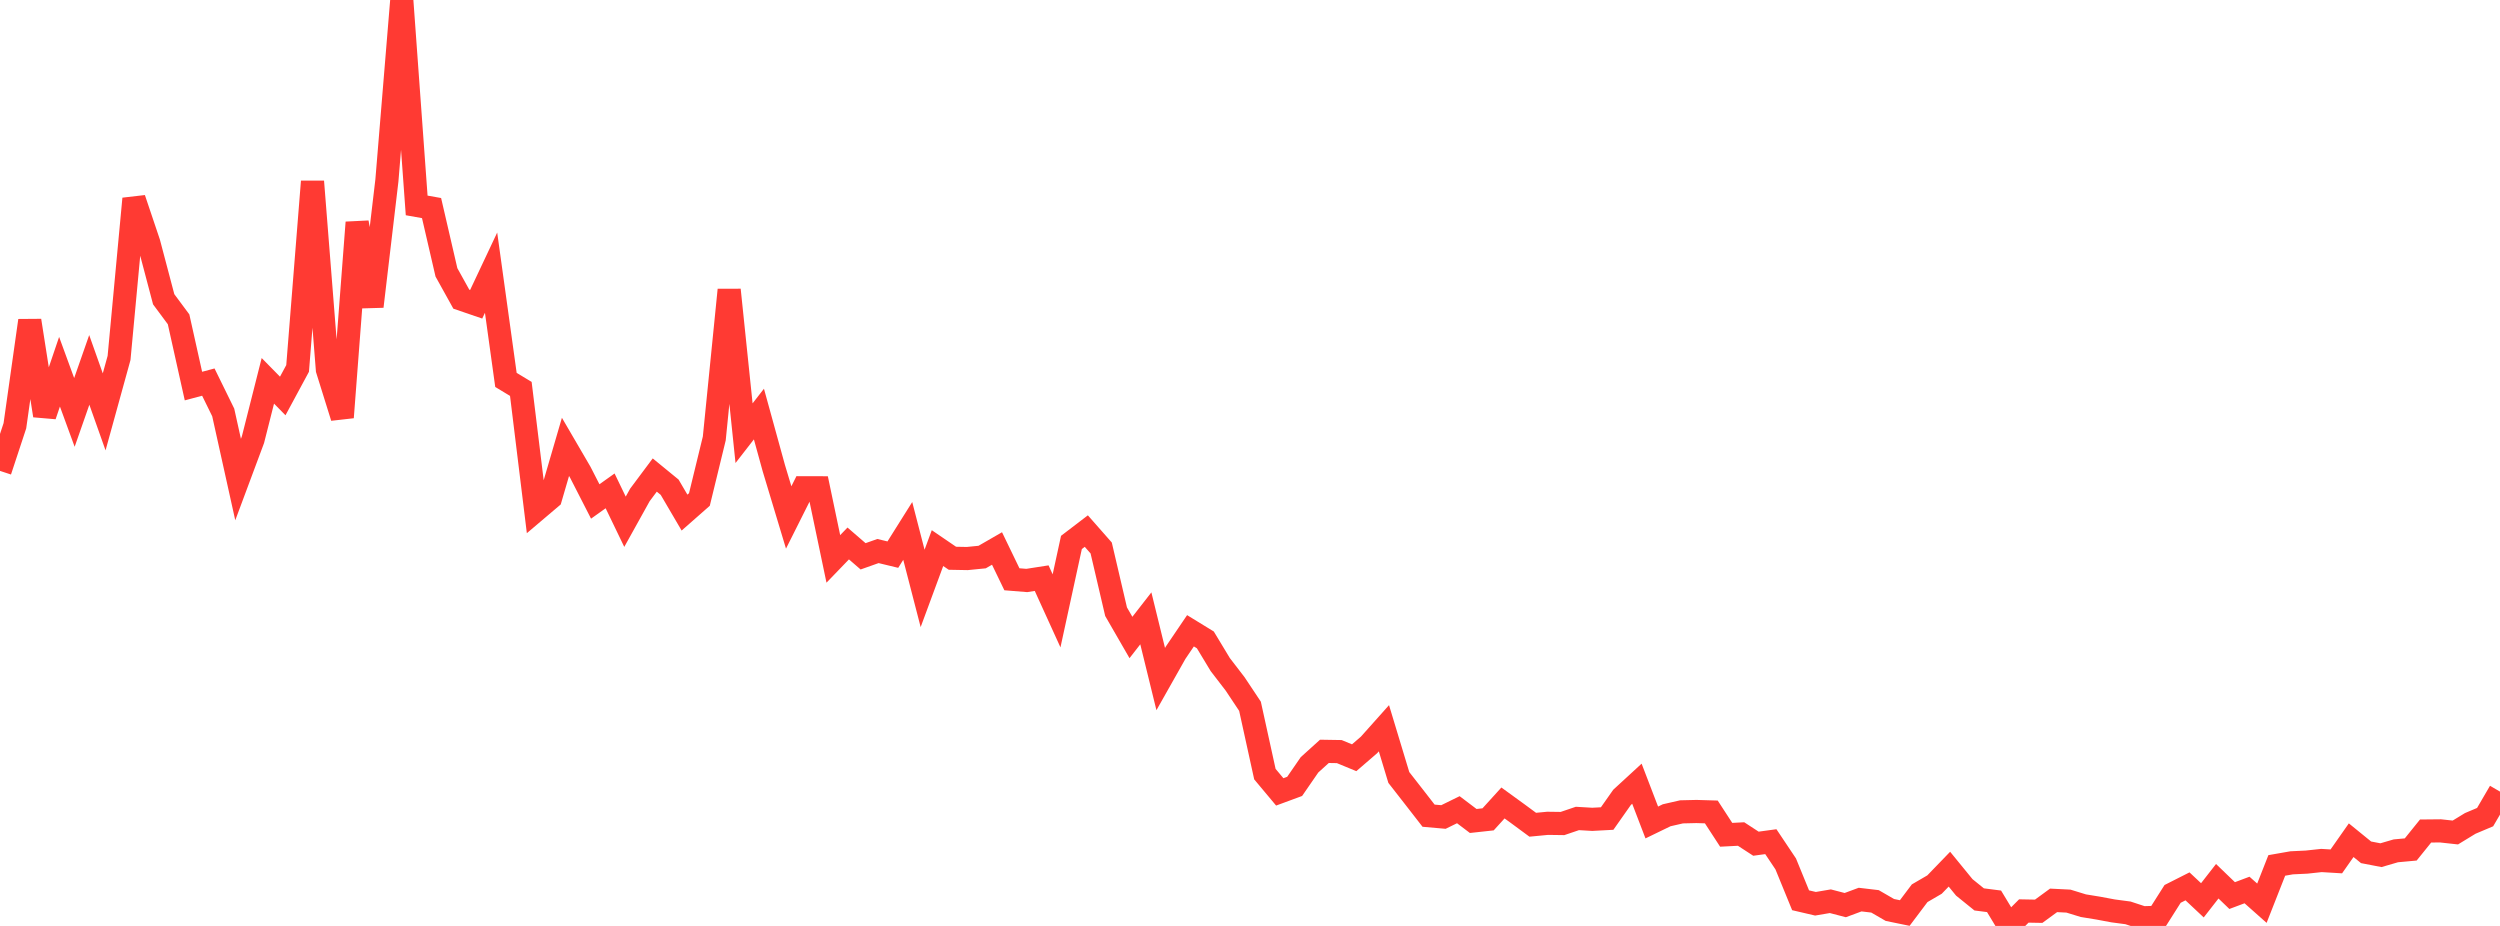<?xml version="1.0" standalone="no"?>
<!DOCTYPE svg PUBLIC "-//W3C//DTD SVG 1.1//EN" "http://www.w3.org/Graphics/SVG/1.1/DTD/svg11.dtd">

<svg width="135" height="50" viewBox="0 0 135 50" preserveAspectRatio="none" 
  xmlns="http://www.w3.org/2000/svg"
  xmlns:xlink="http://www.w3.org/1999/xlink">


<polyline points="0.0, 25.428 0.804, 22.991 1.607, 17.312 2.411, 22.439 3.214, 20.073 4.018, 22.271 4.821, 19.975 5.625, 22.241 6.429, 19.328 7.232, 10.732 8.036, 13.12 8.839, 16.16 9.643, 17.243 10.446, 20.848 11.25, 20.633 12.054, 22.272 12.857, 25.896 13.661, 23.74 14.464, 20.565 15.268, 21.383 16.071, 19.895 16.875, 9.802 17.679, 19.964 18.482, 22.537 19.286, 12.013 20.089, 16.547 20.893, 9.74 21.696, 0.0 22.5, 11.093 23.304, 11.236 24.107, 14.706 24.911, 16.155 25.714, 16.43 26.518, 14.724 27.321, 20.515 28.125, 21.001 28.929, 27.566 29.732, 26.885 30.536, 24.131 31.339, 25.508 32.143, 27.079 32.946, 26.507 33.75, 28.175 34.554, 26.727 35.357, 25.652 36.161, 26.31 36.964, 27.68 37.768, 26.973 38.571, 23.676 39.375, 15.654 40.179, 23.392 40.982, 22.359 41.786, 25.278 42.589, 27.942 43.393, 26.339 44.196, 26.341 45.0, 30.181 45.804, 29.347 46.607, 30.041 47.411, 29.756 48.214, 29.95 49.018, 28.67 49.821, 31.774 50.625, 29.597 51.429, 30.146 52.232, 30.161 53.036, 30.081 53.839, 29.618 54.643, 31.281 55.446, 31.346 56.25, 31.22 57.054, 32.986 57.857, 29.292 58.661, 28.678 59.464, 29.591 60.268, 33.032 61.071, 34.424 61.875, 33.391 62.679, 36.67 63.482, 35.248 64.286, 34.062 65.089, 34.554 65.893, 35.886 66.696, 36.93 67.5, 38.139 68.304, 41.802 69.107, 42.762 69.911, 42.465 70.714, 41.3 71.518, 40.573 72.321, 40.586 73.125, 40.918 73.929, 40.225 74.732, 39.325 75.536, 41.983 76.339, 43.012 77.143, 44.047 77.946, 44.118 78.75, 43.724 79.554, 44.333 80.357, 44.245 81.161, 43.36 81.964, 43.943 82.768, 44.536 83.571, 44.459 84.375, 44.47 85.179, 44.197 85.982, 44.244 86.786, 44.201 87.589, 43.059 88.393, 42.32 89.196, 44.414 90.0, 44.024 90.804, 43.84 91.607, 43.821 92.411, 43.845 93.214, 45.079 94.018, 45.037 94.821, 45.56 95.625, 45.45 96.429, 46.652 97.232, 48.615 98.036, 48.803 98.839, 48.666 99.643, 48.876 100.446, 48.578 101.25, 48.673 102.054, 49.138 102.857, 49.303 103.661, 48.235 104.464, 47.767 105.268, 46.935 106.071, 47.918 106.875, 48.568 107.679, 48.671 108.482, 50.0 109.286, 49.193 110.089, 49.208 110.893, 48.62 111.696, 48.66 112.5, 48.907 113.304, 49.038 114.107, 49.188 114.911, 49.295 115.714, 49.559 116.518, 49.537 117.321, 48.27 118.125, 47.863 118.929, 48.617 119.732, 47.587 120.536, 48.361 121.339, 48.06 122.143, 48.774 122.946, 46.733 123.75, 46.592 124.554, 46.554 125.357, 46.467 126.161, 46.515 126.964, 45.371 127.768, 46.025 128.571, 46.18 129.375, 45.945 130.179, 45.871 130.982, 44.875 131.786, 44.867 132.589, 44.955 133.393, 44.464 134.196, 44.125 135.0, 42.747" fill="none" stroke="#ff3a33" stroke-width="1.25"/>

</svg>